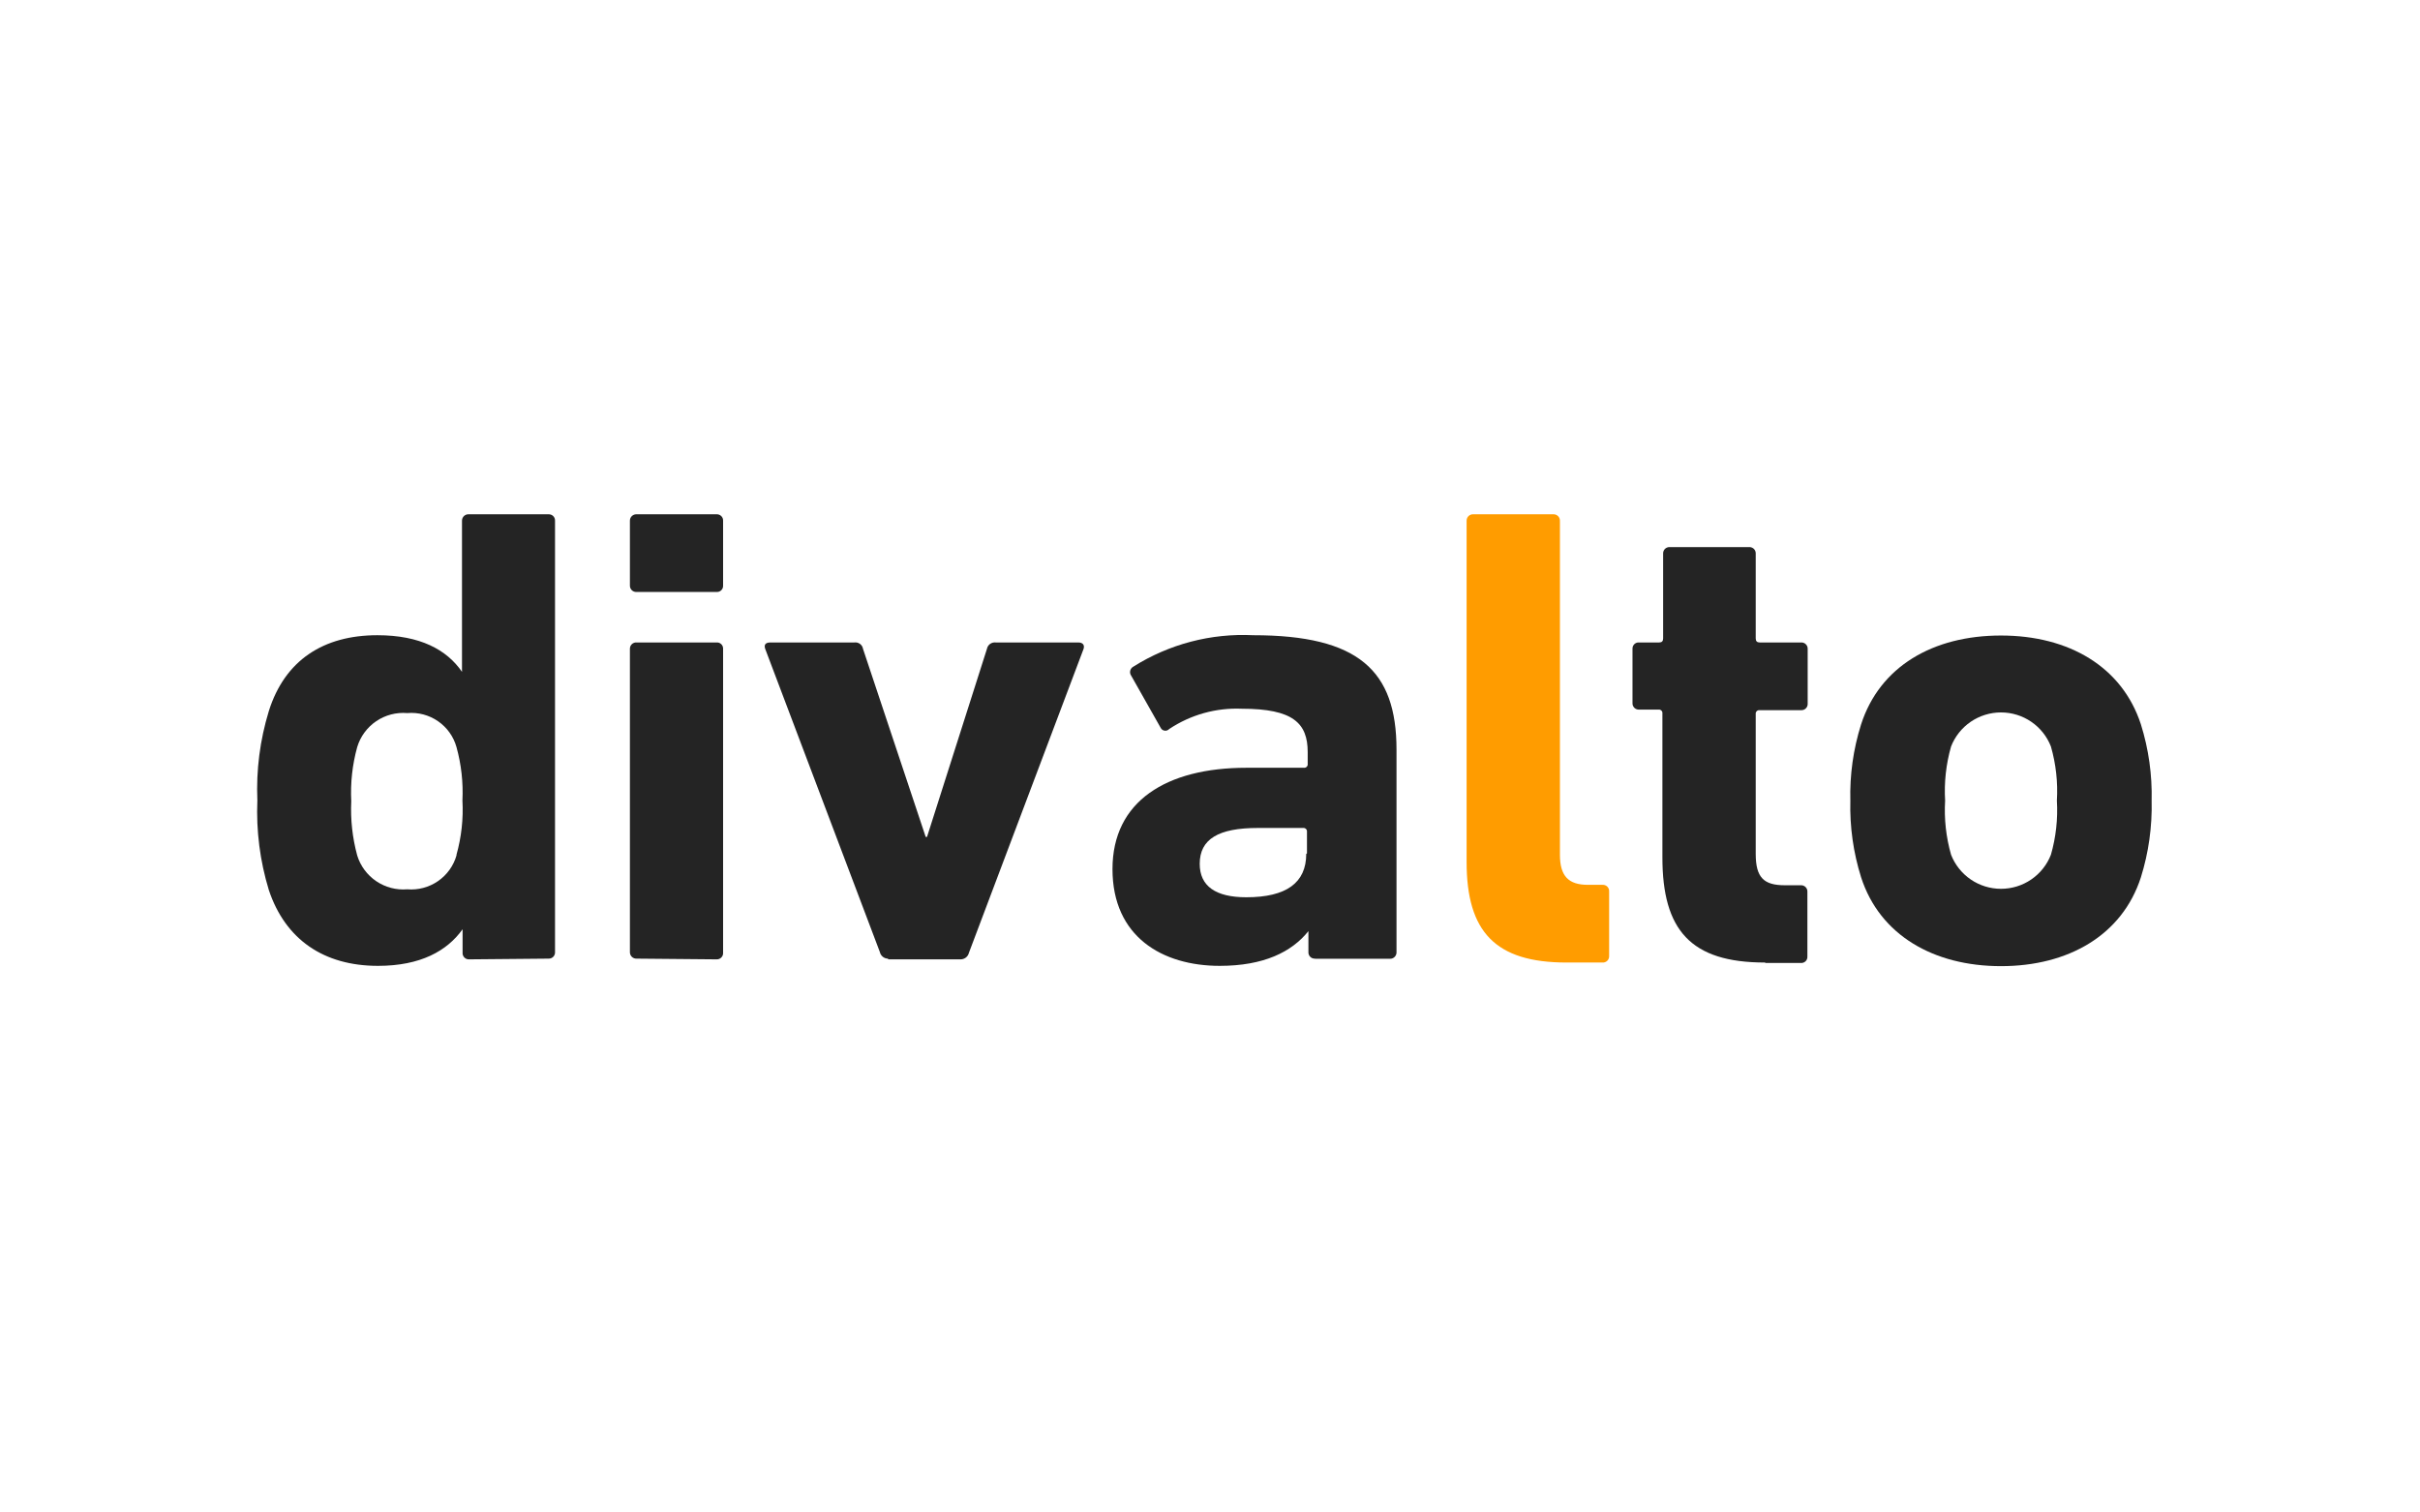 <svg width="160" height="100" viewBox="0 0 160 100" fill="none" xmlns="http://www.w3.org/2000/svg">
<g clip-path="url(#clip0_4331_14005)">
<path d="M30.181 56.512C30.508 55.345 30.641 54.133 30.574 52.924C30.631 51.734 30.498 50.542 30.181 49.394C29.987 48.7 29.555 48.095 28.961 47.685C28.367 47.274 27.648 47.083 26.928 47.146C26.201 47.084 25.475 47.274 24.872 47.684C24.27 48.093 23.826 48.697 23.617 49.394C23.295 50.558 23.163 51.766 23.224 52.972C23.167 54.181 23.3 55.391 23.617 56.56C23.83 57.254 24.274 57.854 24.876 58.261C25.479 58.669 26.203 58.858 26.928 58.798C27.646 58.857 28.363 58.666 28.956 58.258C29.549 57.85 29.982 57.25 30.181 56.56V56.512ZM31.025 63.429C30.966 63.433 30.907 63.424 30.851 63.404C30.796 63.383 30.745 63.351 30.704 63.309C30.662 63.267 30.629 63.217 30.609 63.162C30.588 63.107 30.579 63.047 30.584 62.989V61.439C29.567 62.864 27.811 63.859 24.99 63.859C21.42 63.859 18.868 62.128 17.774 58.846C17.189 56.929 16.932 54.926 17.016 52.924C16.931 50.925 17.188 48.926 17.774 47.012C18.829 43.654 21.382 41.998 24.951 41.998C27.772 41.998 29.538 42.955 30.545 44.419V34.441C30.543 34.382 30.552 34.324 30.573 34.269C30.595 34.214 30.627 34.165 30.669 34.123C30.71 34.082 30.76 34.05 30.815 34.028C30.869 34.007 30.928 33.998 30.987 34.001H36.264C36.323 33.998 36.381 34.007 36.435 34.028C36.49 34.05 36.539 34.082 36.58 34.124C36.62 34.165 36.652 34.215 36.672 34.27C36.692 34.324 36.7 34.383 36.696 34.441V62.941C36.7 62.999 36.692 63.057 36.672 63.112C36.652 63.166 36.62 63.216 36.58 63.258C36.539 63.299 36.49 63.332 36.435 63.353C36.381 63.374 36.323 63.384 36.264 63.381L31.025 63.429Z" fill="#242424"/>
<path d="M42.089 63.381C42.03 63.384 41.972 63.374 41.917 63.353C41.862 63.332 41.812 63.299 41.771 63.258C41.729 63.217 41.697 63.167 41.675 63.112C41.654 63.058 41.645 62.999 41.647 62.941V42.898C41.646 42.84 41.657 42.783 41.678 42.73C41.7 42.678 41.733 42.63 41.775 42.59C41.816 42.55 41.866 42.52 41.92 42.5C41.974 42.481 42.031 42.473 42.089 42.477H47.376C47.433 42.473 47.49 42.481 47.544 42.5C47.597 42.52 47.646 42.55 47.687 42.59C47.728 42.63 47.76 42.678 47.781 42.731C47.801 42.784 47.811 42.841 47.808 42.898V62.989C47.812 63.047 47.804 63.105 47.784 63.16C47.764 63.214 47.732 63.264 47.691 63.305C47.65 63.347 47.601 63.38 47.547 63.401C47.493 63.422 47.434 63.431 47.376 63.429L42.089 63.381ZM42.089 39.138C42.031 39.142 41.974 39.134 41.92 39.114C41.866 39.095 41.816 39.065 41.775 39.025C41.733 38.985 41.7 38.937 41.678 38.884C41.657 38.831 41.646 38.774 41.647 38.717V34.441C41.645 34.382 41.654 34.324 41.675 34.269C41.697 34.214 41.729 34.165 41.771 34.123C41.812 34.082 41.862 34.05 41.917 34.028C41.972 34.007 42.03 33.998 42.089 34.001H47.376C47.434 33.998 47.493 34.007 47.547 34.028C47.601 34.05 47.65 34.082 47.691 34.124C47.732 34.165 47.764 34.215 47.784 34.27C47.804 34.324 47.812 34.383 47.808 34.441V38.717C47.811 38.774 47.801 38.831 47.781 38.884C47.76 38.937 47.728 38.985 47.687 39.025C47.646 39.064 47.597 39.095 47.544 39.115C47.49 39.134 47.433 39.142 47.376 39.138H42.089Z" fill="#242424"/>
<path d="M58.699 63.381C58.574 63.377 58.454 63.332 58.359 63.252C58.263 63.172 58.197 63.062 58.171 62.941L50.591 42.898C50.504 42.639 50.591 42.477 50.946 42.477H56.492C56.623 42.46 56.755 42.495 56.86 42.573C56.966 42.652 57.037 42.768 57.058 42.898L61.203 55.335H61.29L65.253 42.898C65.278 42.769 65.352 42.654 65.458 42.575C65.565 42.498 65.697 42.462 65.828 42.477H71.288C71.595 42.477 71.72 42.649 71.643 42.898L64.063 62.989C64.035 63.109 63.969 63.218 63.874 63.298C63.778 63.377 63.659 63.423 63.535 63.429H58.737L58.699 63.381Z" fill="#242424"/>
<path d="M86.411 56.426V55C86.416 54.965 86.412 54.929 86.401 54.896C86.39 54.862 86.371 54.832 86.346 54.807C86.32 54.782 86.29 54.763 86.256 54.752C86.223 54.74 86.187 54.737 86.152 54.742H83.158C80.558 54.742 79.32 55.478 79.32 57.114C79.32 58.588 80.375 59.324 82.4 59.324C85.048 59.324 86.363 58.368 86.363 56.454L86.411 56.426ZM86.948 63.381C86.889 63.385 86.83 63.377 86.774 63.356C86.719 63.335 86.668 63.303 86.627 63.261C86.585 63.22 86.552 63.169 86.532 63.114C86.511 63.059 86.502 63 86.507 62.941V61.563C85.403 62.941 83.551 63.859 80.644 63.859C76.863 63.859 73.553 61.946 73.553 57.459C73.553 52.972 77.122 50.762 82.409 50.762H86.2C86.235 50.767 86.271 50.763 86.304 50.752C86.338 50.741 86.368 50.722 86.394 50.697C86.419 50.672 86.438 50.641 86.449 50.608C86.46 50.574 86.464 50.539 86.459 50.504V49.729C86.459 47.815 85.499 46.859 82.103 46.859C80.401 46.785 78.721 47.255 77.305 48.198C77.267 48.24 77.22 48.272 77.167 48.291C77.114 48.31 77.057 48.317 77.001 48.309C76.945 48.301 76.892 48.28 76.847 48.248C76.801 48.215 76.764 48.172 76.739 48.121L74.791 44.677C74.757 44.63 74.733 44.575 74.722 44.517C74.71 44.46 74.712 44.401 74.725 44.343C74.739 44.286 74.765 44.233 74.801 44.186C74.837 44.14 74.882 44.102 74.934 44.075C77.299 42.585 80.067 41.859 82.861 41.998C89.817 41.998 92.331 44.333 92.331 49.556V62.95C92.334 63.009 92.325 63.067 92.303 63.122C92.282 63.176 92.25 63.226 92.208 63.267C92.167 63.309 92.117 63.341 92.062 63.362C92.007 63.384 91.949 63.393 91.89 63.39H86.948V63.381Z" fill="#242424"/>
<path d="M103.578 63.639C98.866 63.639 96.966 61.611 96.966 56.99V34.441C96.963 34.382 96.973 34.324 96.994 34.269C97.015 34.214 97.048 34.165 97.089 34.123C97.131 34.082 97.181 34.05 97.236 34.028C97.29 34.007 97.349 33.998 97.408 34.001H102.695C102.754 33.998 102.812 34.007 102.867 34.028C102.922 34.05 102.972 34.082 103.013 34.123C103.055 34.165 103.087 34.214 103.108 34.269C103.129 34.324 103.139 34.382 103.136 34.441V56.512C103.136 57.937 103.712 58.502 104.988 58.502H105.948C106.006 58.497 106.064 58.506 106.119 58.526C106.174 58.546 106.224 58.577 106.266 58.618C106.307 58.658 106.34 58.708 106.361 58.762C106.383 58.816 106.392 58.874 106.389 58.932V63.209C106.392 63.267 106.383 63.325 106.361 63.379C106.34 63.433 106.307 63.482 106.266 63.523C106.224 63.564 106.174 63.595 106.119 63.615C106.064 63.635 106.006 63.643 105.948 63.639H103.578Z" fill="#FF9C00"/>
<path d="M116.695 63.639C111.763 63.639 109.911 61.477 109.911 56.684V47.174C109.915 47.139 109.912 47.103 109.901 47.07C109.89 47.036 109.871 47.006 109.845 46.981C109.82 46.956 109.79 46.937 109.757 46.926C109.723 46.915 109.687 46.911 109.652 46.916H108.376C108.317 46.92 108.259 46.912 108.205 46.892C108.15 46.872 108.1 46.84 108.058 46.8C108.017 46.759 107.984 46.71 107.962 46.656C107.941 46.602 107.931 46.544 107.934 46.485V42.898C107.931 42.84 107.941 42.782 107.962 42.729C107.984 42.675 108.017 42.626 108.058 42.586C108.1 42.546 108.151 42.516 108.205 42.497C108.26 42.478 108.318 42.471 108.376 42.477H109.7C109.873 42.477 109.959 42.391 109.959 42.209V36.593C109.957 36.536 109.968 36.479 109.99 36.426C110.012 36.373 110.045 36.325 110.086 36.285C110.127 36.246 110.177 36.215 110.231 36.196C110.285 36.176 110.343 36.168 110.4 36.172H115.64C115.697 36.168 115.755 36.176 115.809 36.196C115.862 36.215 115.912 36.246 115.954 36.285C115.995 36.325 116.028 36.373 116.05 36.426C116.072 36.479 116.082 36.536 116.081 36.593V42.209C116.081 42.391 116.168 42.477 116.34 42.477H119.074C119.132 42.473 119.19 42.481 119.244 42.5C119.298 42.52 119.348 42.55 119.388 42.59C119.43 42.63 119.463 42.677 119.485 42.73C119.507 42.783 119.518 42.84 119.516 42.898V46.524C119.519 46.582 119.509 46.64 119.488 46.694C119.467 46.748 119.435 46.797 119.393 46.838C119.351 46.879 119.301 46.91 119.247 46.93C119.192 46.95 119.133 46.958 119.074 46.954H116.34C116.305 46.949 116.27 46.953 116.236 46.964C116.202 46.975 116.171 46.994 116.146 47.019C116.121 47.044 116.103 47.075 116.091 47.108C116.08 47.142 116.076 47.177 116.081 47.212V56.454C116.081 58.014 116.608 58.53 118 58.53H119.056C119.114 58.526 119.174 58.535 119.23 58.555C119.285 58.576 119.335 58.608 119.377 58.65C119.419 58.691 119.451 58.742 119.472 58.797C119.493 58.852 119.501 58.911 119.497 58.97V63.247C119.5 63.305 119.491 63.362 119.469 63.416C119.448 63.47 119.415 63.518 119.373 63.558C119.331 63.598 119.281 63.629 119.226 63.648C119.171 63.666 119.113 63.673 119.056 63.668H116.724L116.695 63.639Z" fill="#242424"/>
<path d="M135.598 56.512C135.931 55.35 136.064 54.14 135.992 52.934C136.064 51.727 135.931 50.518 135.598 49.356C135.34 48.692 134.886 48.122 134.297 47.72C133.709 47.318 133.011 47.103 132.297 47.103C131.584 47.103 130.886 47.318 130.297 47.72C129.708 48.122 129.255 48.692 128.996 49.356C128.664 50.518 128.531 51.727 128.603 52.934C128.531 54.14 128.664 55.35 128.996 56.512C129.255 57.175 129.708 57.745 130.297 58.148C130.886 58.55 131.584 58.765 132.297 58.765C133.011 58.765 133.709 58.55 134.297 58.148C134.886 57.745 135.34 57.175 135.598 56.512ZM123.048 58.004C122.533 56.368 122.293 54.658 122.337 52.943C122.292 51.232 122.532 49.525 123.048 47.892C124.285 44.065 127.798 42.018 132.297 42.018C136.798 42.018 140.31 44.094 141.547 47.892C142.059 49.526 142.298 51.232 142.257 52.943C142.297 54.657 142.058 56.367 141.547 58.004C140.31 61.831 136.75 63.878 132.297 63.878C127.845 63.878 124.285 61.831 123.048 58.004Z" fill="#242424"/>
</g>
<defs>
<clipPath id="clip0_4331_14005">
<rect width="126" height="30" fill="white" transform="translate(17 34)"/>
</clipPath>
</defs>
</svg>
